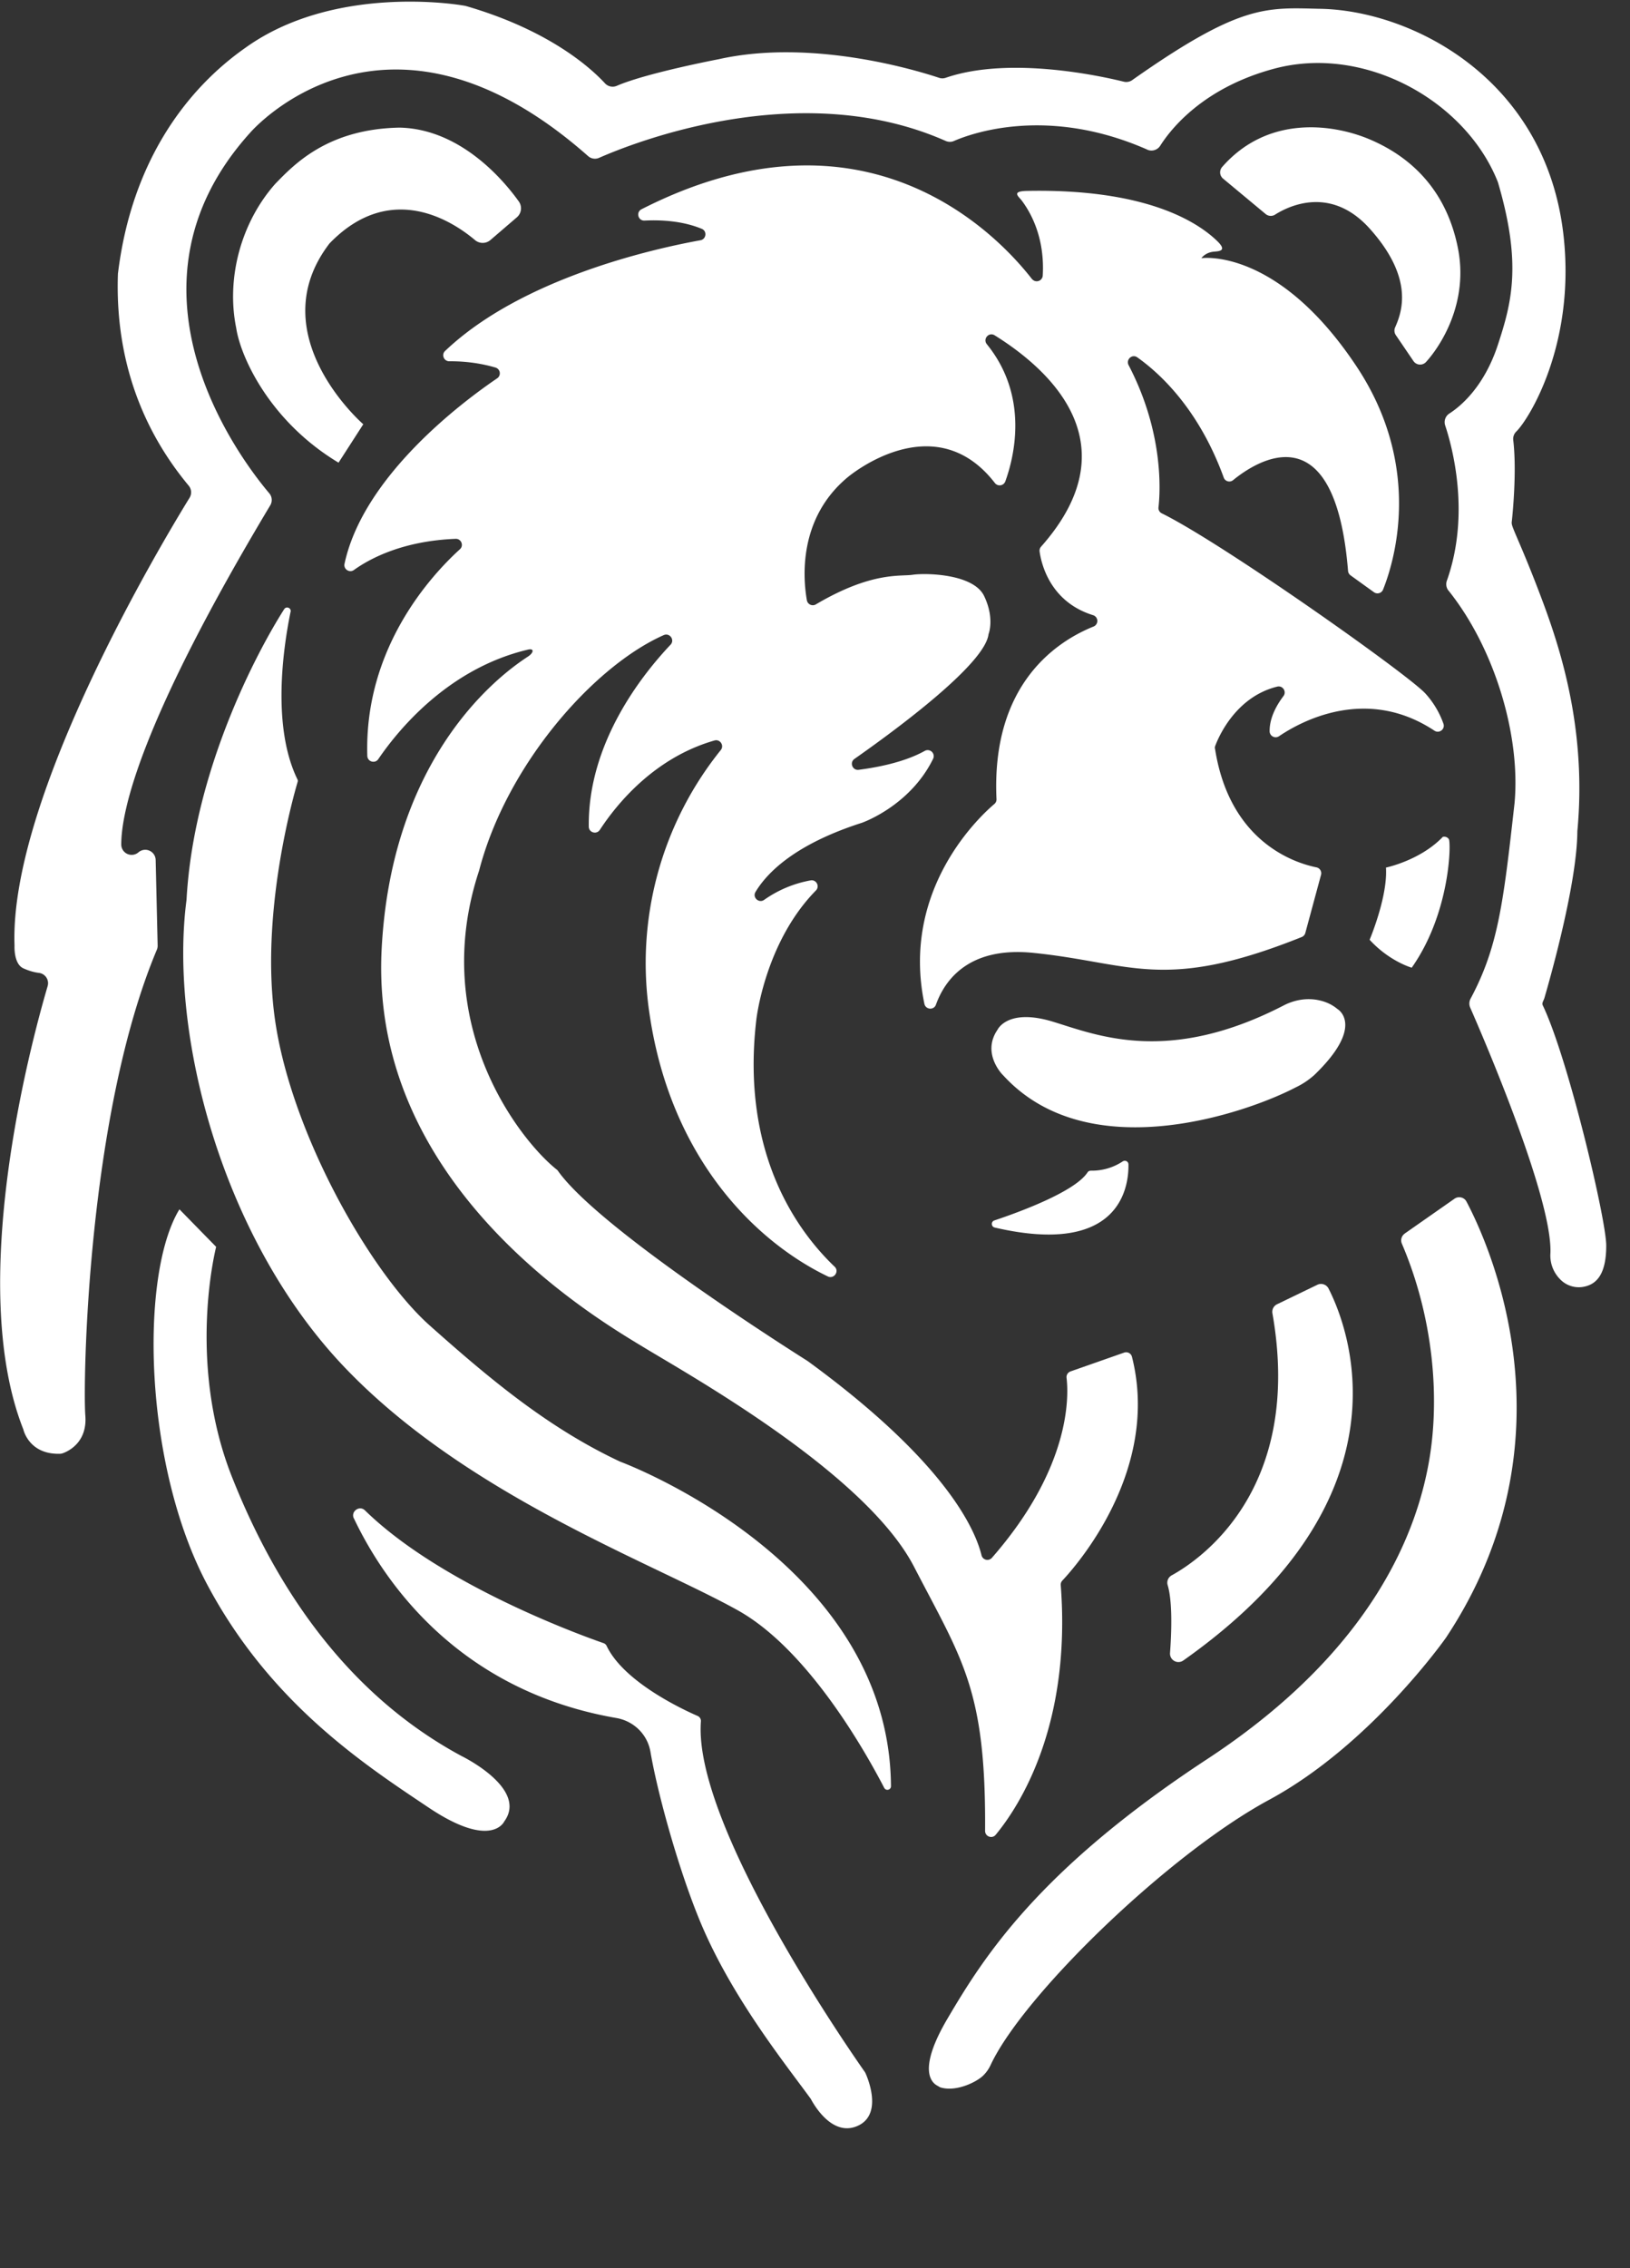 <svg width="46" height="64" fill="none" xmlns="http://www.w3.org/2000/svg"><rect width="100%" height="100%" fill="#333333" stroke="none"/><g clip-path="url('#clip0_470_1778')" fill="#fff"><path d="M10.252 11.971s-2.926-2.532-.953-5.102c1.734-1.795 3.498-.608 4.108-.093a.335.335 0 0 0 .433-.003l.745-.64a.334.334 0 0 0 .055-.45c-.428-.6-1.645-2.043-3.36-2.082-2.04.036-2.985 1.046-3.51 1.584-.981 1.107-1.387 2.684-1.104 4.07.122.813.941 2.63 2.888 3.8M35.717 6.039c.076.063.184.07.267.017.391-.248 1.578-.825 2.675.4 1.256 1.403.903 2.351.712 2.783a.225.225 0 0 0 .021.218l.497.731a.227.227 0 0 0 .355.026c.392-.429 1.213-1.653.898-3.222-.386-1.926-1.672-2.71-2.48-3.056-.996-.425-2.864-.72-4.173.777a.23.23 0 0 0 .026.326l1.201.999h.001Z"/><path d="M32.379 4.224a.294.294 0 0 0 .365-.114c.309-.486 1.225-1.639 3.215-2.172 2.557-.685 5.41.91 6.313 3.202.683 2.315.386 3.409 0 4.588-.387 1.179-1.042 1.729-1.369 1.94a.29.29 0 0 0-.119.336c.21.633.711 2.513.048 4.38a.294.294 0 0 0 .029.259c1.313 1.626 2.056 4.103 1.881 6.017-.314 2.804-.46 4.059-1.24 5.517a.29.29 0 0 0-.012.253c.362.825 2.33 5.39 2.264 6.933a.952.952 0 0 0 .273.733.73.73 0 0 0 .712.202c.33-.08.593-.364.59-1.158-.002-.74-1.08-5.296-1.793-6.777-.03-.064.029-.133.048-.201.166-.569.923-3.24.93-4.706.26-2.772-.425-5.004-.98-6.489-.555-1.485-.85-2.036-.87-2.184a.203.203 0 0 1 0-.067c.023-.202.145-1.426.041-2.298a.289.289 0 0 1 .086-.241c.366-.36 1.657-2.45 1.34-5.468C43.66 2.195 39.795.276 37.22.248 35.722.212 34.99.124 31.972 2.246c-.072.059-.168.081-.258.059-.63-.156-3.223-.73-5.025-.11a.285.285 0 0 1-.184.002c-.558-.187-3.564-1.122-6.224-.526 0 0-2.04.389-2.873.75a.294.294 0 0 1-.334-.069c-.377-.41-1.547-1.492-3.922-2.181a.194.194 0 0 0-.025-.006c-.254-.05-3.714-.599-6.197 1.18-1.624 1.137-3.213 3.166-3.602 6.381-.108 3.05 1.177 4.99 1.998 5.979.08.097.09.234.023.342C4.594 15.272.256 22.495.41 26.683c0 0-.029.512.247.639.15.068.293.111.436.129a.293.293 0 0 1 .252.372C.85 29.506-.95 36.267.659 40.334c0 0 .152.709 1.028.687a.262.262 0 0 0 .092-.018c.164-.06.69-.316.629-1.064-.07-.883.047-8.456 2.019-13.142a.278.278 0 0 0 .022-.12l-.056-2.412a.294.294 0 0 0-.485-.216.293.293 0 0 1-.486-.219c0-.963.553-3.476 4.204-9.57a.293.293 0 0 0-.026-.34c-.782-.922-4.513-5.78-.54-10.176 0 0 3.786-4.42 9.536.66a.29.29 0 0 0 .31.05c.943-.415 5.656-2.303 9.78-.478.075.033.16.036.235.002.504-.219 2.651-.995 5.462.246h-.004Z"/><path d="M29.123 7.874c-.966-1.243-4.692-5.191-11.018-1.97-.163.082-.099.329.085.32.478-.024 1.08.011 1.615.233.155.064.126.292-.037.322-1.323.239-5.051 1.07-7.208 3.125-.111.105-.032.292.122.29.32-.003.789.027 1.301.177a.17.17 0 0 1 .049.303c-.923.626-3.775 2.734-4.31 5.237-.031.15.14.262.265.173.452-.324 1.378-.821 2.87-.88.158-.007.24.188.122.294-.807.734-2.705 2.787-2.613 5.83.005.165.216.228.31.092.56-.822 1.976-2.56 4.224-3.09.186-.044.16.091 0 .196-1.37.891-3.88 3.346-4.13 8.266-.339 6.67 6.024 10.392 7.404 11.229 1.38.837 6.268 3.568 7.624 6.193 1.357 2.624 2.03 3.453 2.002 7.447 0 .16.198.234.3.11.661-.8 2.14-3.069 1.835-7.045a.166.166 0 0 1 .045-.127c.381-.405 2.778-3.11 1.964-6.318a.169.169 0 0 0-.22-.115l-1.513.531a.17.17 0 0 0-.112.18c.063.521.122 2.532-2.107 5.08a.17.17 0 0 1-.292-.07c-.179-.736-1.015-2.642-4.898-5.476-.002-.003-.006-.004-.008-.006-.176-.113-5.899-3.707-7.063-5.388-1.023-.797-3.654-4.088-2.21-8.452.777-2.989 3.232-5.767 5.209-6.644.17-.075.32.136.193.271-.826.873-2.336 2.793-2.307 5.134.002.167.22.23.312.09.464-.71 1.524-2.032 3.235-2.522.158-.046.282.142.178.27a9.587 9.587 0 0 0-2.009 7.458c.608 4.111 3.032 6.434 5.029 7.394.173.084.333-.142.193-.274-1.048-1.001-2.653-3.19-2.21-6.967 0 0 .237-2.178 1.681-3.648.115-.116.015-.312-.146-.286a3.286 3.286 0 0 0-1.315.551c-.151.104-.337-.07-.242-.226.327-.543 1.112-1.344 3-1.949 0 0 1.354-.467 2.01-1.804a.17.17 0 0 0-.235-.225c-.342.191-.918.41-1.863.533-.176.023-.266-.204-.121-.307 1.14-.799 3.687-2.67 3.784-3.52 0 0 .18-.439-.123-1.074-.302-.636-1.66-.655-2.017-.602-.356.053-1.156-.095-2.733.836a.17.17 0 0 1-.253-.115c-.109-.617-.25-2.305 1.148-3.47 0 0 2.43-2.07 4.156.158a.17.17 0 0 0 .295-.042c.244-.67.683-2.39-.52-3.872-.12-.15.056-.354.221-.251 1.58.985 3.866 3.077 1.31 5.962a.171.171 0 0 0-.043.134c.041.305.271 1.417 1.509 1.8a.17.17 0 0 1 .015.32c-1.026.413-2.891 1.613-2.74 4.87a.169.169 0 0 1-.06.138c-.41.347-2.646 2.415-1.975 5.638.035.168.268.186.326.025.247-.689.92-1.645 2.74-1.463 2.774.279 3.673 1.12 7.582-.446a.17.17 0 0 0 .102-.114l.444-1.642a.17.17 0 0 0-.129-.21c-.587-.119-2.44-.691-2.86-3.328-.006-.03-.013-.059 0-.091.087-.24.572-1.391 1.753-1.681.155-.038.271.141.175.267-.187.248-.394.607-.39.993a.17.17 0 0 0 .265.14c.615-.418 2.463-1.43 4.384-.158.138.092.312-.043.255-.198a2.504 2.504 0 0 0-.516-.858c-.533-.565-5.721-4.234-7.433-5.076a.165.165 0 0 1-.091-.17c.05-.446.15-2.108-.844-4.011-.082-.158.1-.323.245-.22.658.466 1.743 1.477 2.44 3.393.039.109.174.145.264.072.658-.537 2.876-1.987 3.244 2.561.004.05.03.095.07.125l.662.477a.17.17 0 0 0 .256-.074c.296-.737 1.155-3.435-.751-6.302-2.239-3.367-4.376-3.05-4.376-3.05s.109-.163.355-.184c.144-.013.38-.018.097-.294-.556-.543-2.014-1.49-5.388-1.42-.437.012-.217.16-.134.272.264.35.654 1.058.593 2.118a.17.17 0 0 1-.303.095h-.001v.002Z"/><path d="M8.2 17.263c-.206 1.009-.536 3.232.194 4.728a.09.09 0 0 1 .006.07c-.113.38-1.073 3.742-.635 6.742.464 3.186 2.682 7.102 4.367 8.602 1.684 1.5 3.333 2.881 5.357 3.832l.008.004c.206.077 7.605 2.882 7.647 9.16 0 .106-.14.14-.19.048-.527-1.018-2.148-3.903-4.13-5.01-2.424-1.353-7.67-3.25-11.117-6.877-3.449-3.627-4.939-9.393-4.443-13.171.198-3.634 1.99-7.003 2.756-8.202.06-.094.204-.035.182.073H8.2v.001ZM5.065 34.124 6.1 35.182s-.838 3.235.441 6.478c1.28 3.242 3.32 6.183 6.48 7.887 0 0 1.892.914 1.21 1.847 0 0-.352.805-2.137-.392-1.785-1.196-4.46-2.928-6.25-6.298-1.791-3.37-1.905-8.737-.782-10.579h.002Z"/><path d="M9.987 42.843c.805 1.698 2.88 4.849 7.405 5.633.492.085.88.462.964.953.22 1.287.888 3.65 1.53 5.085.894 2.002 2.297 3.75 2.983 4.693.008.01.015.02.021.033.093.172.613 1.069 1.324.74.752-.347.21-1.49.2-1.505-.01-.016-4.865-6.846-4.634-9.9a.155.155 0 0 0-.091-.156c-.429-.187-2.084-.96-2.568-1.975a.153.153 0 0 0-.088-.08c-.543-.188-4.564-1.625-6.733-3.746-.156-.152-.407.029-.315.226l.002-.002ZM39.113 24.48s.965-.199 1.604-.866c0 0 .1-.031.169.061.069.093.044 2.084-1.046 3.63 0 0-.631-.178-1.188-.788 0 0 .516-1.218.461-2.038v.002ZM28.3 30.332s-.611-.607-.147-1.279c0 0 .28-.609 1.545-.229 1.234.372 3.242 1.245 6.532-.456.31-.16.67-.219 1.01-.14.171.038.347.112.505.244 0 0 .8.46-.653 1.86a2.198 2.198 0 0 1-.527.351c-1.348.705-5.853 2.307-8.265-.353v.002ZM30.782 33.032a1.57 1.57 0 0 0 .9-.26c.069-.046.163-.002.164.083.01.647-.241 2.602-3.775 1.782-.101-.024-.109-.166-.01-.2.703-.235 2.267-.808 2.628-1.353a.106.106 0 0 1 .092-.051l.001-.001ZM33.064 44.452c.782-.43 3.722-2.4 2.845-7.394a.237.237 0 0 1 .13-.256l1.138-.55a.238.238 0 0 1 .316.107c.53 1.036 2.483 5.852-4.1 10.495a.238.238 0 0 1-.374-.212c.041-.554.075-1.435-.065-1.91a.237.237 0 0 1 .11-.28Z"/><path d="m39.64 34.808 1.407-.984a.232.232 0 0 1 .339.082c.622 1.176 3.15 6.682-.579 12.304 0 0-2.119 3.024-4.995 4.577-2.825 1.526-6.912 5.483-7.85 7.468a1.009 1.009 0 0 1-.234.328c-.198.178-.753.448-1.187.317-.028-.01-.066-.038-.092-.051-.159-.087-.561-.445.29-1.89 1.018-1.728 2.555-4.19 7.332-7.325 4.777-3.136 5.924-6.54 6.251-8.367.327-1.827.123-4.11-.76-6.175a.232.232 0 0 1 .08-.283h-.001v-.001Z"/></g><defs><clipPath id="clip0_470_1778"><path fill="#fff" d="M0 0h45.341v64H0z"/></clipPath></defs></svg>